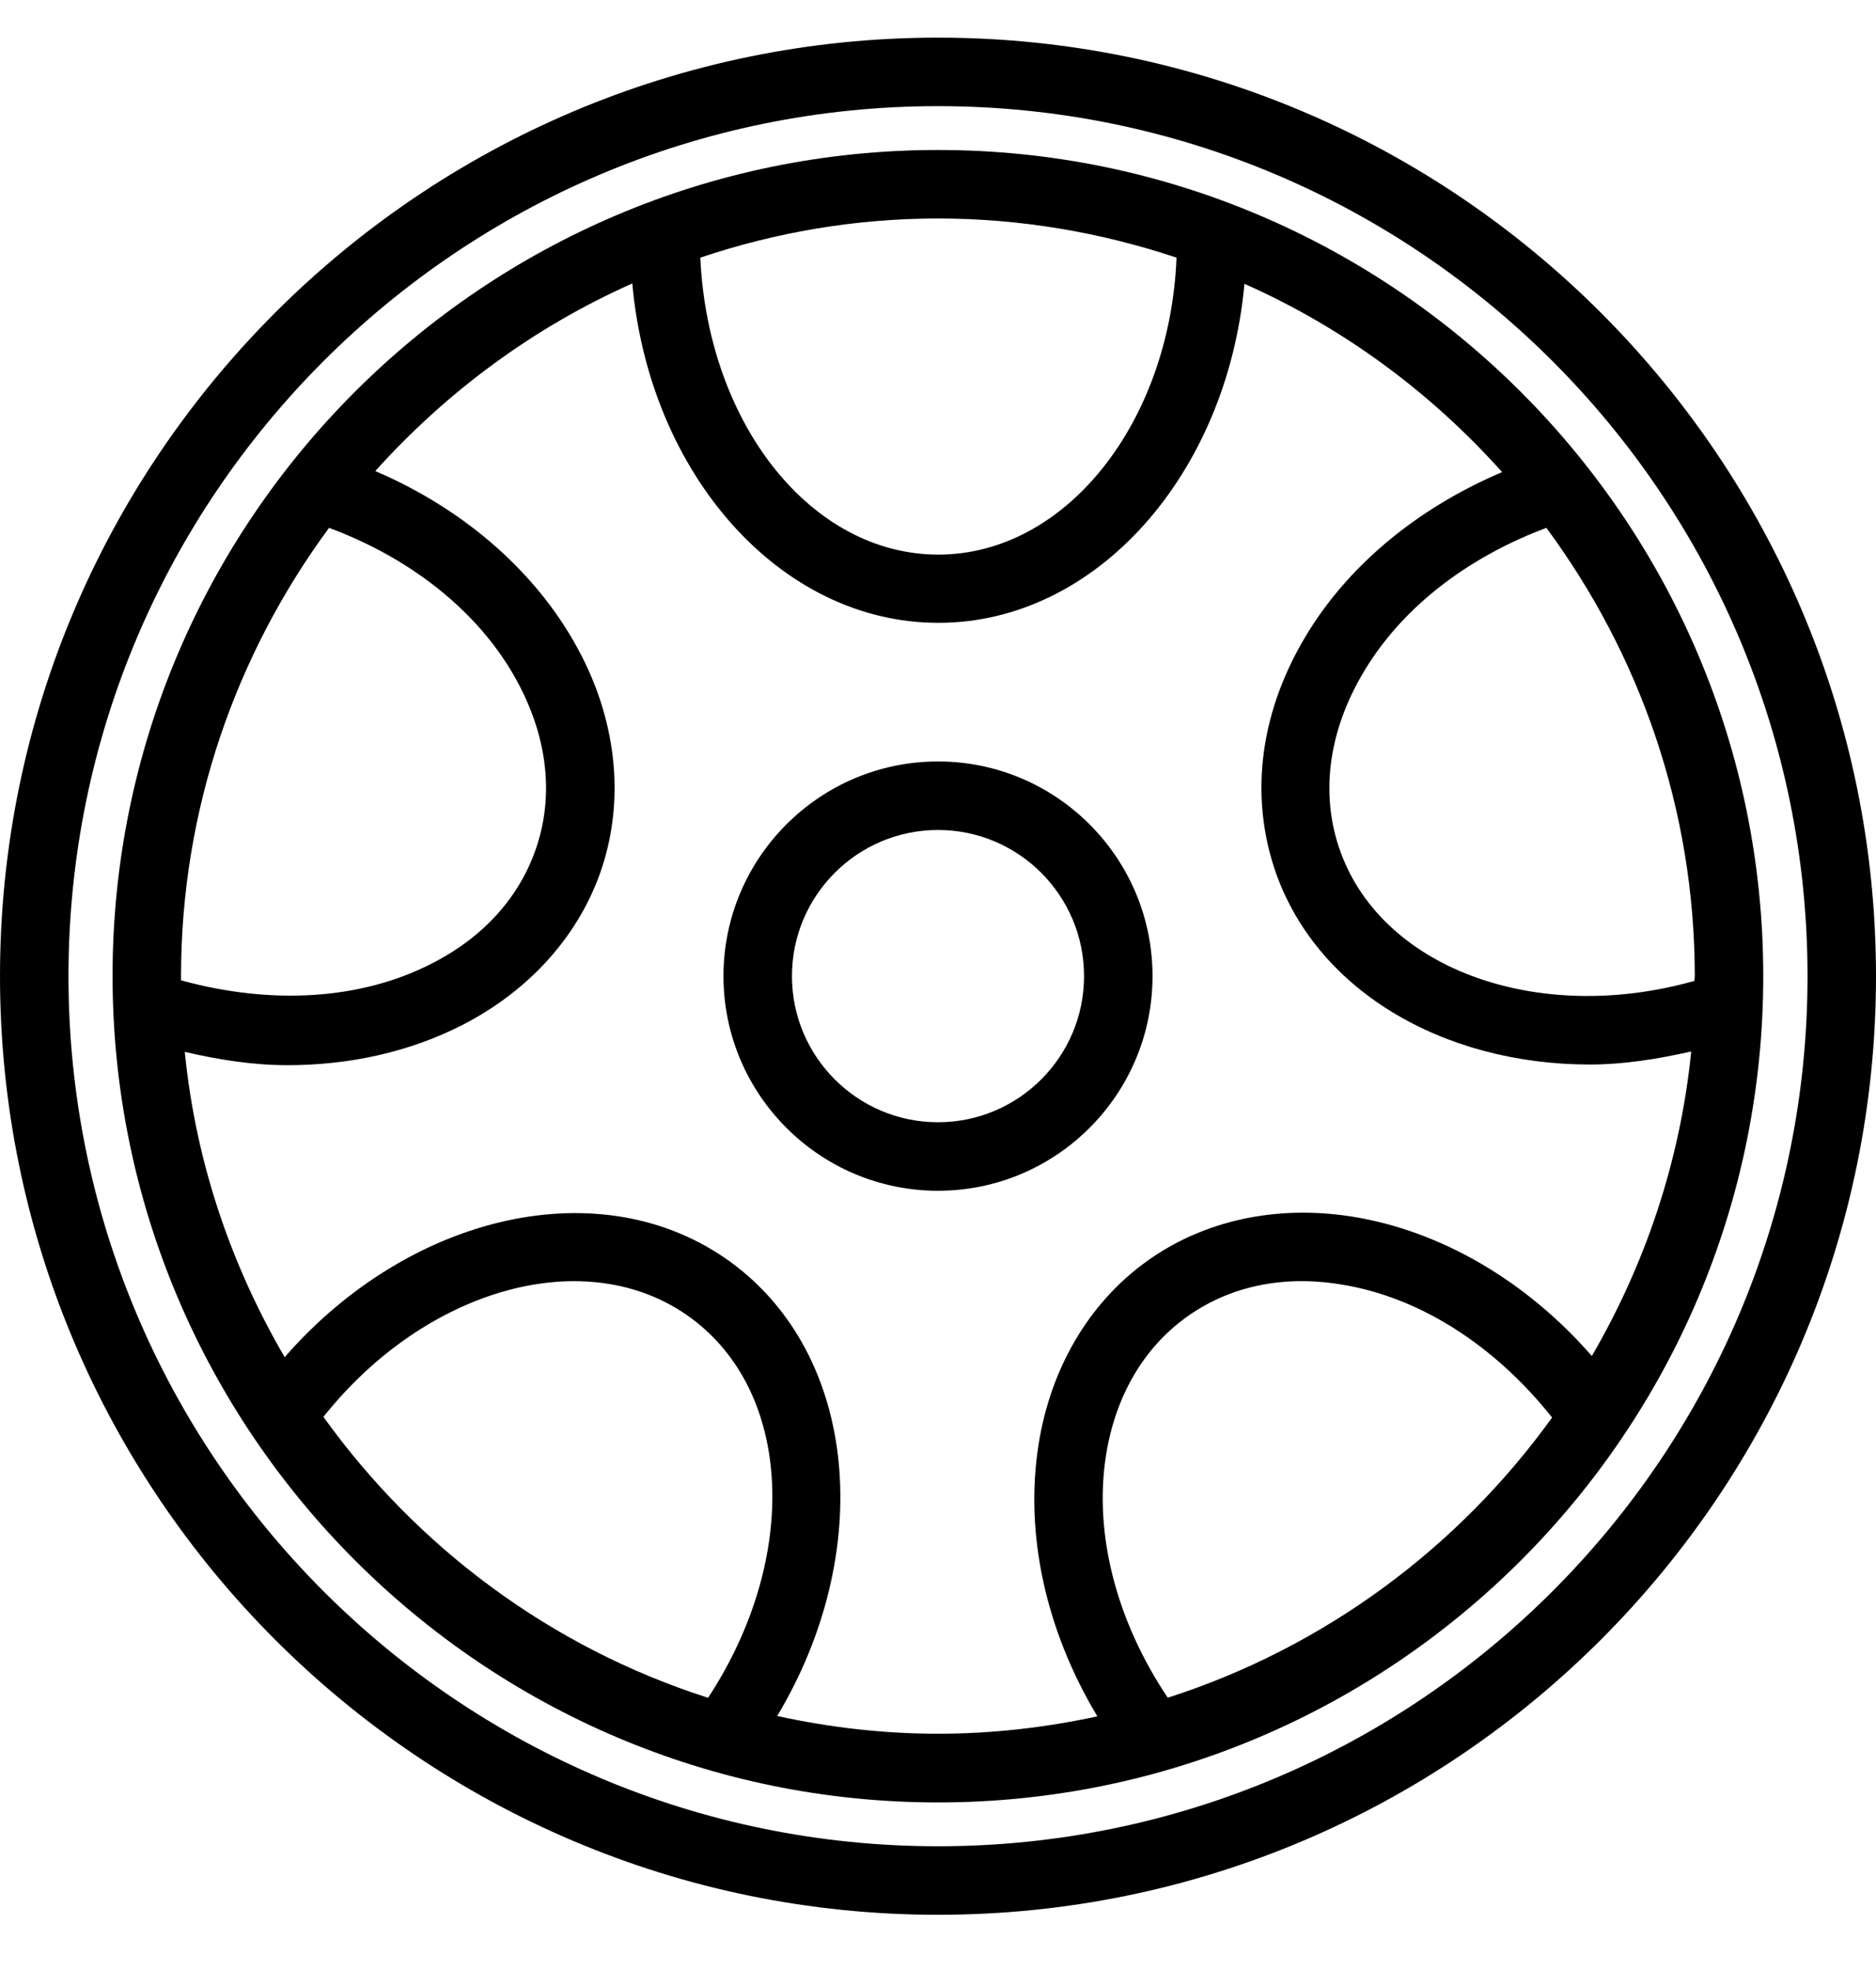 <svg fill="none" height="21" viewBox="0 0 20 21" width="20" xmlns="http://www.w3.org/2000/svg"><g fill="#000"><path d="m10 8.113c-1.261 0-2.287 1.026-2.287 2.287 0 1.261 1.026 2.287 2.287 2.287 1.261 0 2.287-1.026 2.287-2.287 0-1.261-1.026-2.287-2.287-2.287zm0 3.844c-.859 0-1.557-.698-1.557-1.557 0-.859.698-1.557 1.557-1.557.859 0 1.557.698 1.557 1.557 0 .859-.698 1.557-1.557 1.557z"/><path d="m9.999 1.598c-4.852 0-8.799 3.947-8.799 8.799 0 4.852 3.947 8.807 8.799 8.807s8.799-3.951 8.799-8.803c0-4.852-3.947-8.803-8.799-8.803zm0 .73c.887 0 1.742.15 2.544.417-.071 1.756-1.179 3.164-2.54 3.164-1.354 0-2.455-1.389-2.537-3.164.794-.267 1.646-.417 2.533-.417zm-8.069 8.073c0-1.788.591-3.438 1.578-4.777.912.338 1.657.944 2.041 1.703.289.566.349 1.151.175 1.685s-.563.973-1.129 1.258c-.755.385-1.706.438-2.665.175 0-.014 0-.029 0-.043zm5.618 7.688c-1.671-.534-3.099-1.599-4.1-2.993 1.094-1.375 2.811-1.86 3.912-1.058 1.09.794 1.169 2.558.189 4.051zm4.902 0c-.545-.812-.791-1.742-.659-2.583.1-.627.395-1.136.851-1.468.456-.331 1.03-.456 1.653-.353.837.132 1.639.648 2.252 1.418-1.001 1.389-2.43 2.451-4.097 2.985zm4.521-3.641c-.698-.801-1.614-1.336-2.558-1.486-.812-.128-1.592.043-2.198.484-.609.442-1.015 1.133-1.143 1.945-.15.948.075 1.977.627 2.896-.549.118-1.115.185-1.699.185-.588 0-1.161-.068-1.714-.189 1.047-1.749.866-3.844-.499-4.838-1.368-.994-3.42-.513-4.752 1.015-.57-.976-.948-2.073-1.065-3.253.367.086.734.142 1.094.142.666 0 1.304-.142 1.863-.427.73-.374 1.261-.973 1.493-1.685.232-.713.157-1.511-.217-2.244-.435-.855-1.226-1.557-2.202-1.974.759-.844 1.689-1.532 2.74-1.999.182 2.031 1.575 3.616 3.263 3.616 1.685 0 3.078-1.585 3.263-3.612 1.054.467 1.988 1.158 2.747 2.006-.83.353-1.532.901-1.995 1.592-.559.837-.713 1.763-.438 2.615.427 1.307 1.796 2.105 3.37 2.105.353 0 .716-.057 1.079-.139-.118 1.172-.492 2.269-1.058 3.242zm1.097-4.047c0 .018-.004.032-.004.05-1.689.477-3.37-.139-3.794-1.436-.207-.634-.082-1.336.349-1.984.413-.62 1.069-1.108 1.867-1.407.99 1.34 1.582 2.989 1.582 4.777z"/><path d="m10 .401c-5.515 0-10 4.485-10 10 0 5.515 4.485 10 10 10 5.515 0 10-4.485 10-10 0-5.515-4.485-10-10-10zm0 19.27c-5.112 0-9.27-4.157-9.27-9.27 0-5.112 4.157-9.27 9.27-9.27 5.112 0 9.27 4.157 9.27 9.27 0 5.112-4.157 9.27-9.27 9.27z"/></g></svg>